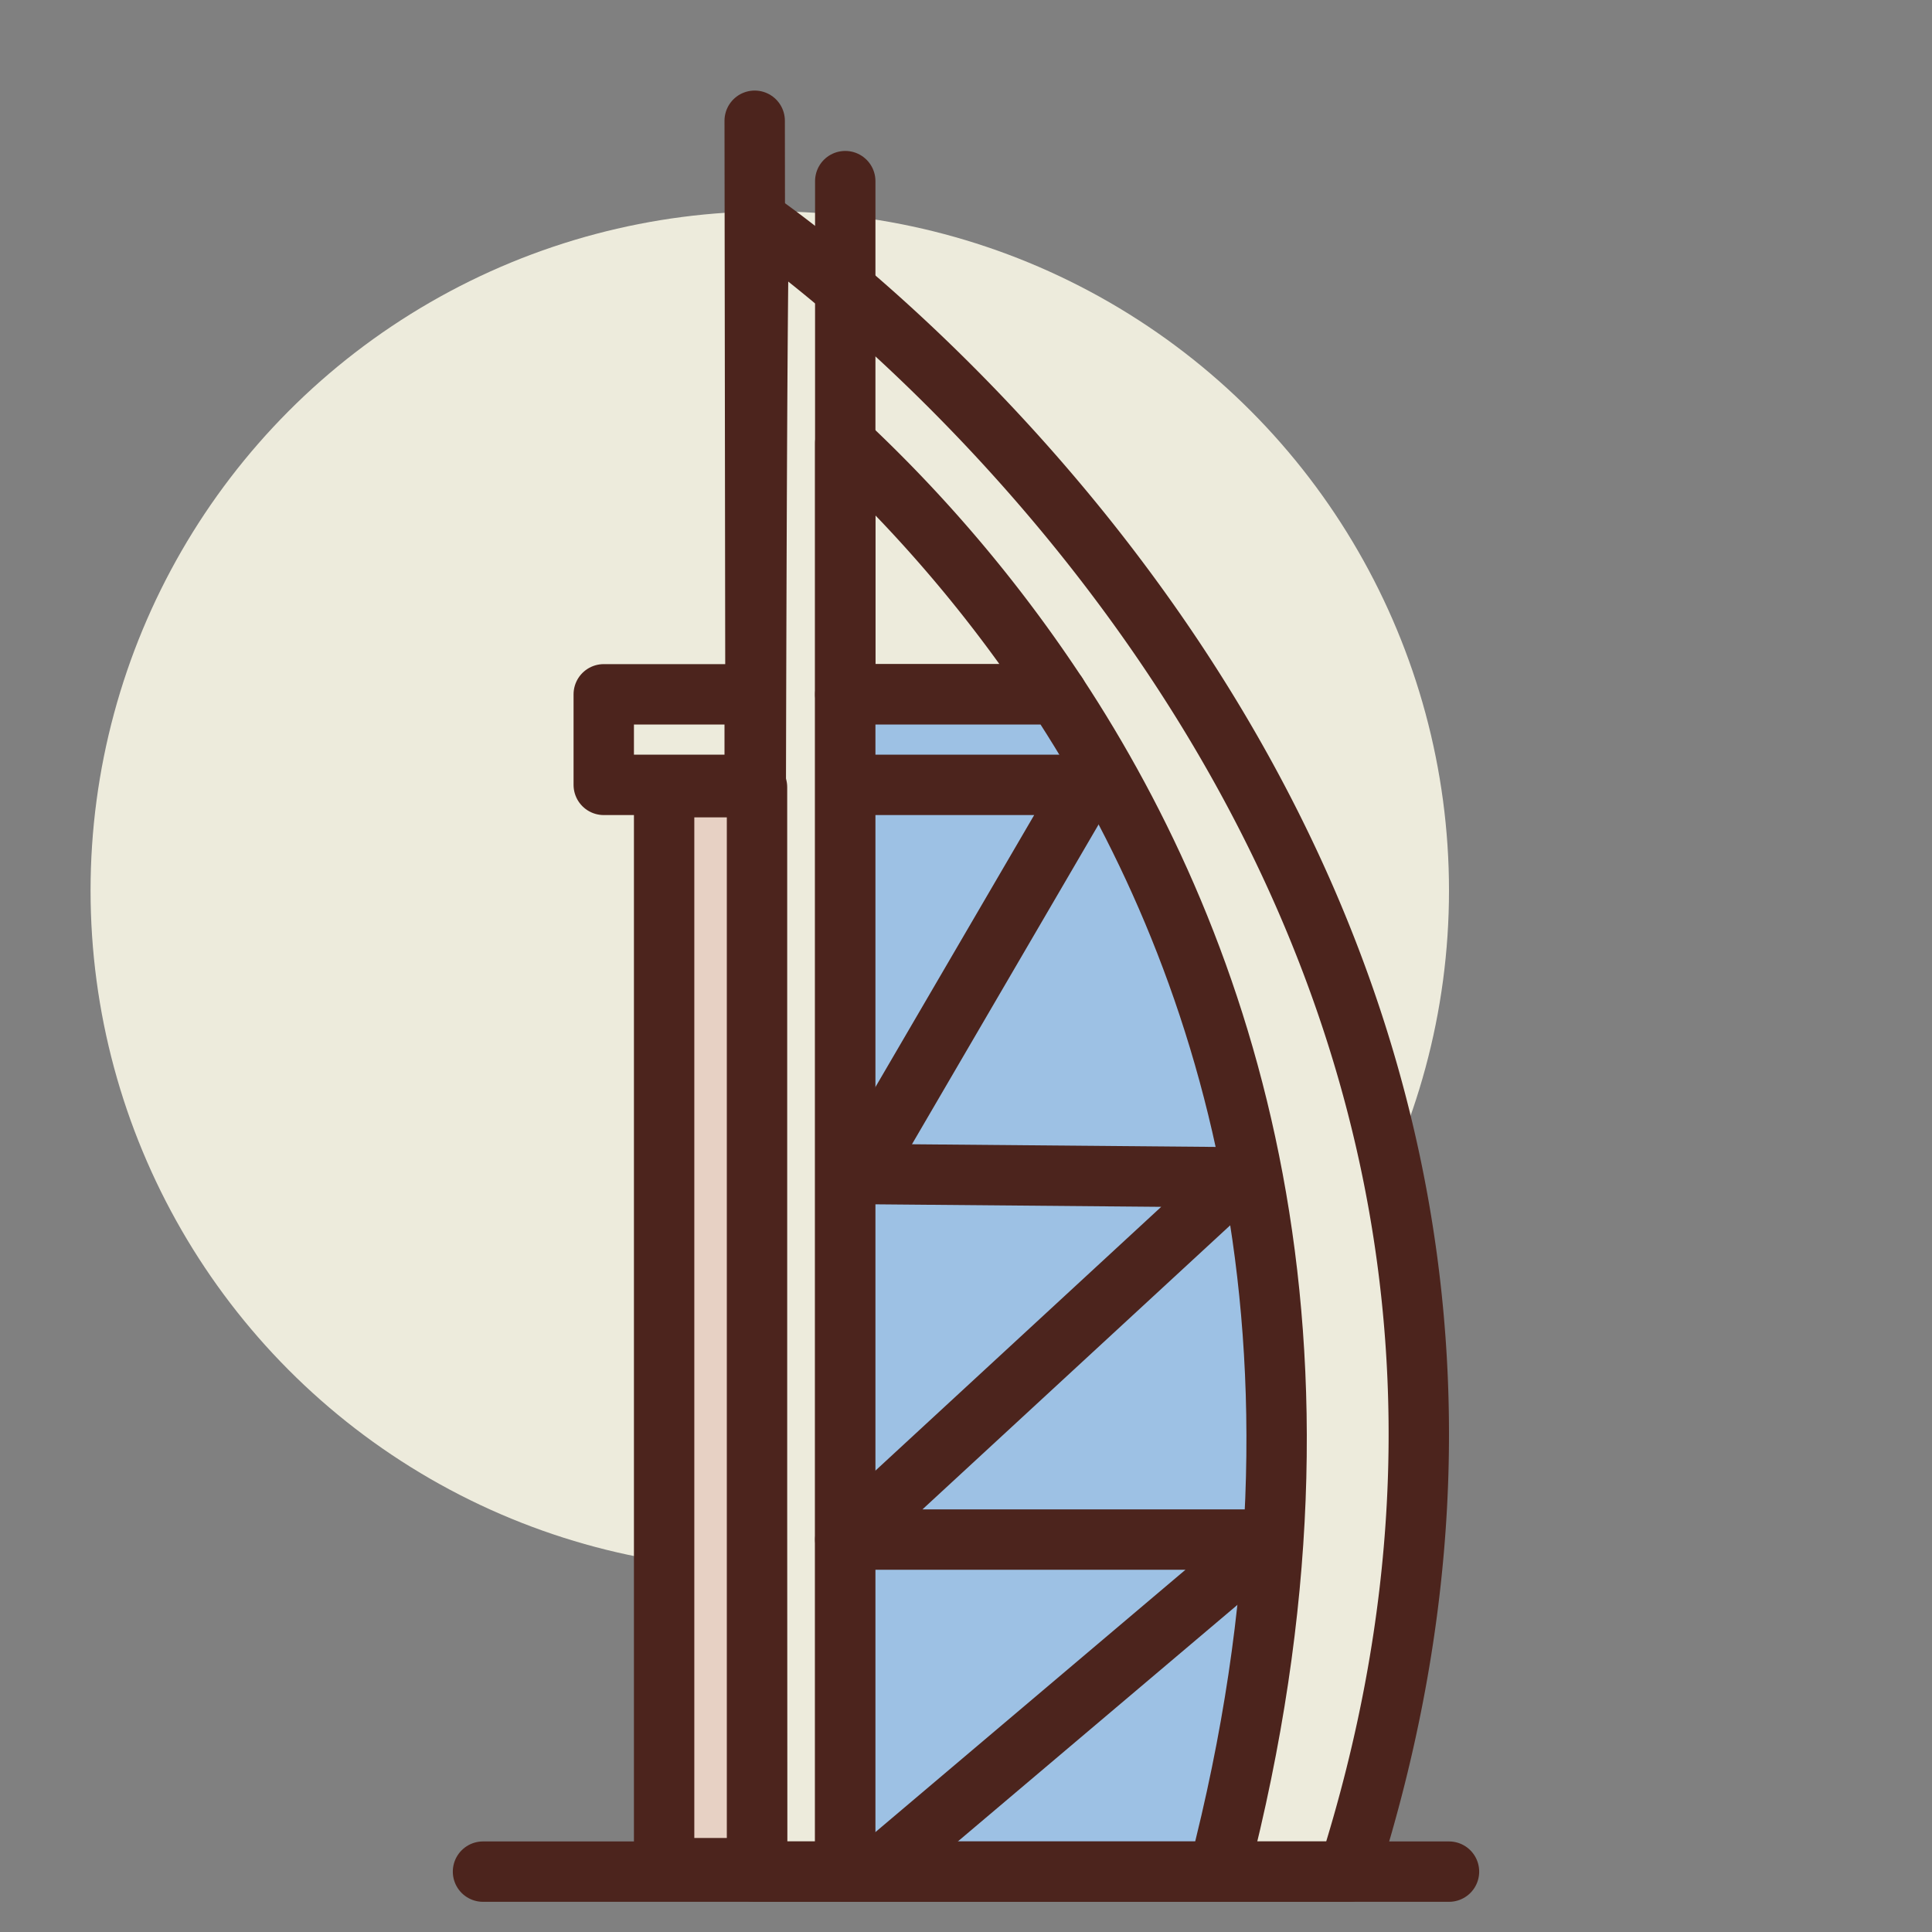 <?xml version="1.0" encoding="utf-8"?><!-- Uploaded to: SVG Repo, www.svgrepo.com, Generator: SVG Repo Mixer Tools -->
<svg width="800px" height="800px" viewBox="0 0 64 64" xmlns="http://www.w3.org/2000/svg">
<rect x="0" y="0" width="64" height="64" fill="#808080" stroke="none"/>
<title>united_arab_emirates</title>
<g id="united_arab_emirates">
<circle cx="25.5" cy="29.5" r="22.5" style="fill:#edebdc"/>
<path d="M25.147,7.351C25,11,25,62,25,62H44.669C55.486,28,25.147,7.351,25.147,7.351ZM28,23V14.681A46.55,46.55,0,0,1,35.012,23Z" style="fill:#edebdc;stroke:#4c241d;stroke-linecap:round;stroke-linejoin:round;stroke-width:2px"/>
<line x1="25" y1="4" x2="25.077" y2="61.885" style="fill:none;stroke:#4c241d;stroke-linecap:round;stroke-linejoin:round;stroke-width:2px"/>
<line x1="28" y1="6" x2="28" y2="62" style="fill:none;stroke:#4c241d;stroke-linecap:round;stroke-linejoin:round;stroke-width:2px"/>
<path d="M28,23V62H40.371c4.574-17.656.242-30.495-5.359-39Z" style="fill:#9dc1e4;stroke:#4c241d;stroke-linecap:round;stroke-linejoin:round;stroke-width:2px"/>
<polyline points="28.935 26 36 26 28.477 38.89 41 39 28 51 42 51 29 62" style="fill:none;stroke:#4c241d;stroke-linecap:round;stroke-linejoin:round;stroke-width:2px"/>
<rect x="20" y="23" width="5" height="3" style="fill:#edebdc;stroke:#4c241d;stroke-linecap:round;stroke-linejoin:round;stroke-width:2px"/>
<rect x="22" y="26.077" width="3.077" height="35.808" style="fill:#e7d1c4;stroke:#4c241d;stroke-linecap:round;stroke-linejoin:round;stroke-width:2px"/>
<line x1="16" y1="62" x2="48" y2="62" style="fill:none;stroke:#4c241d;stroke-linecap:round;stroke-linejoin:round;stroke-width:2px"/>
</g>
</svg>